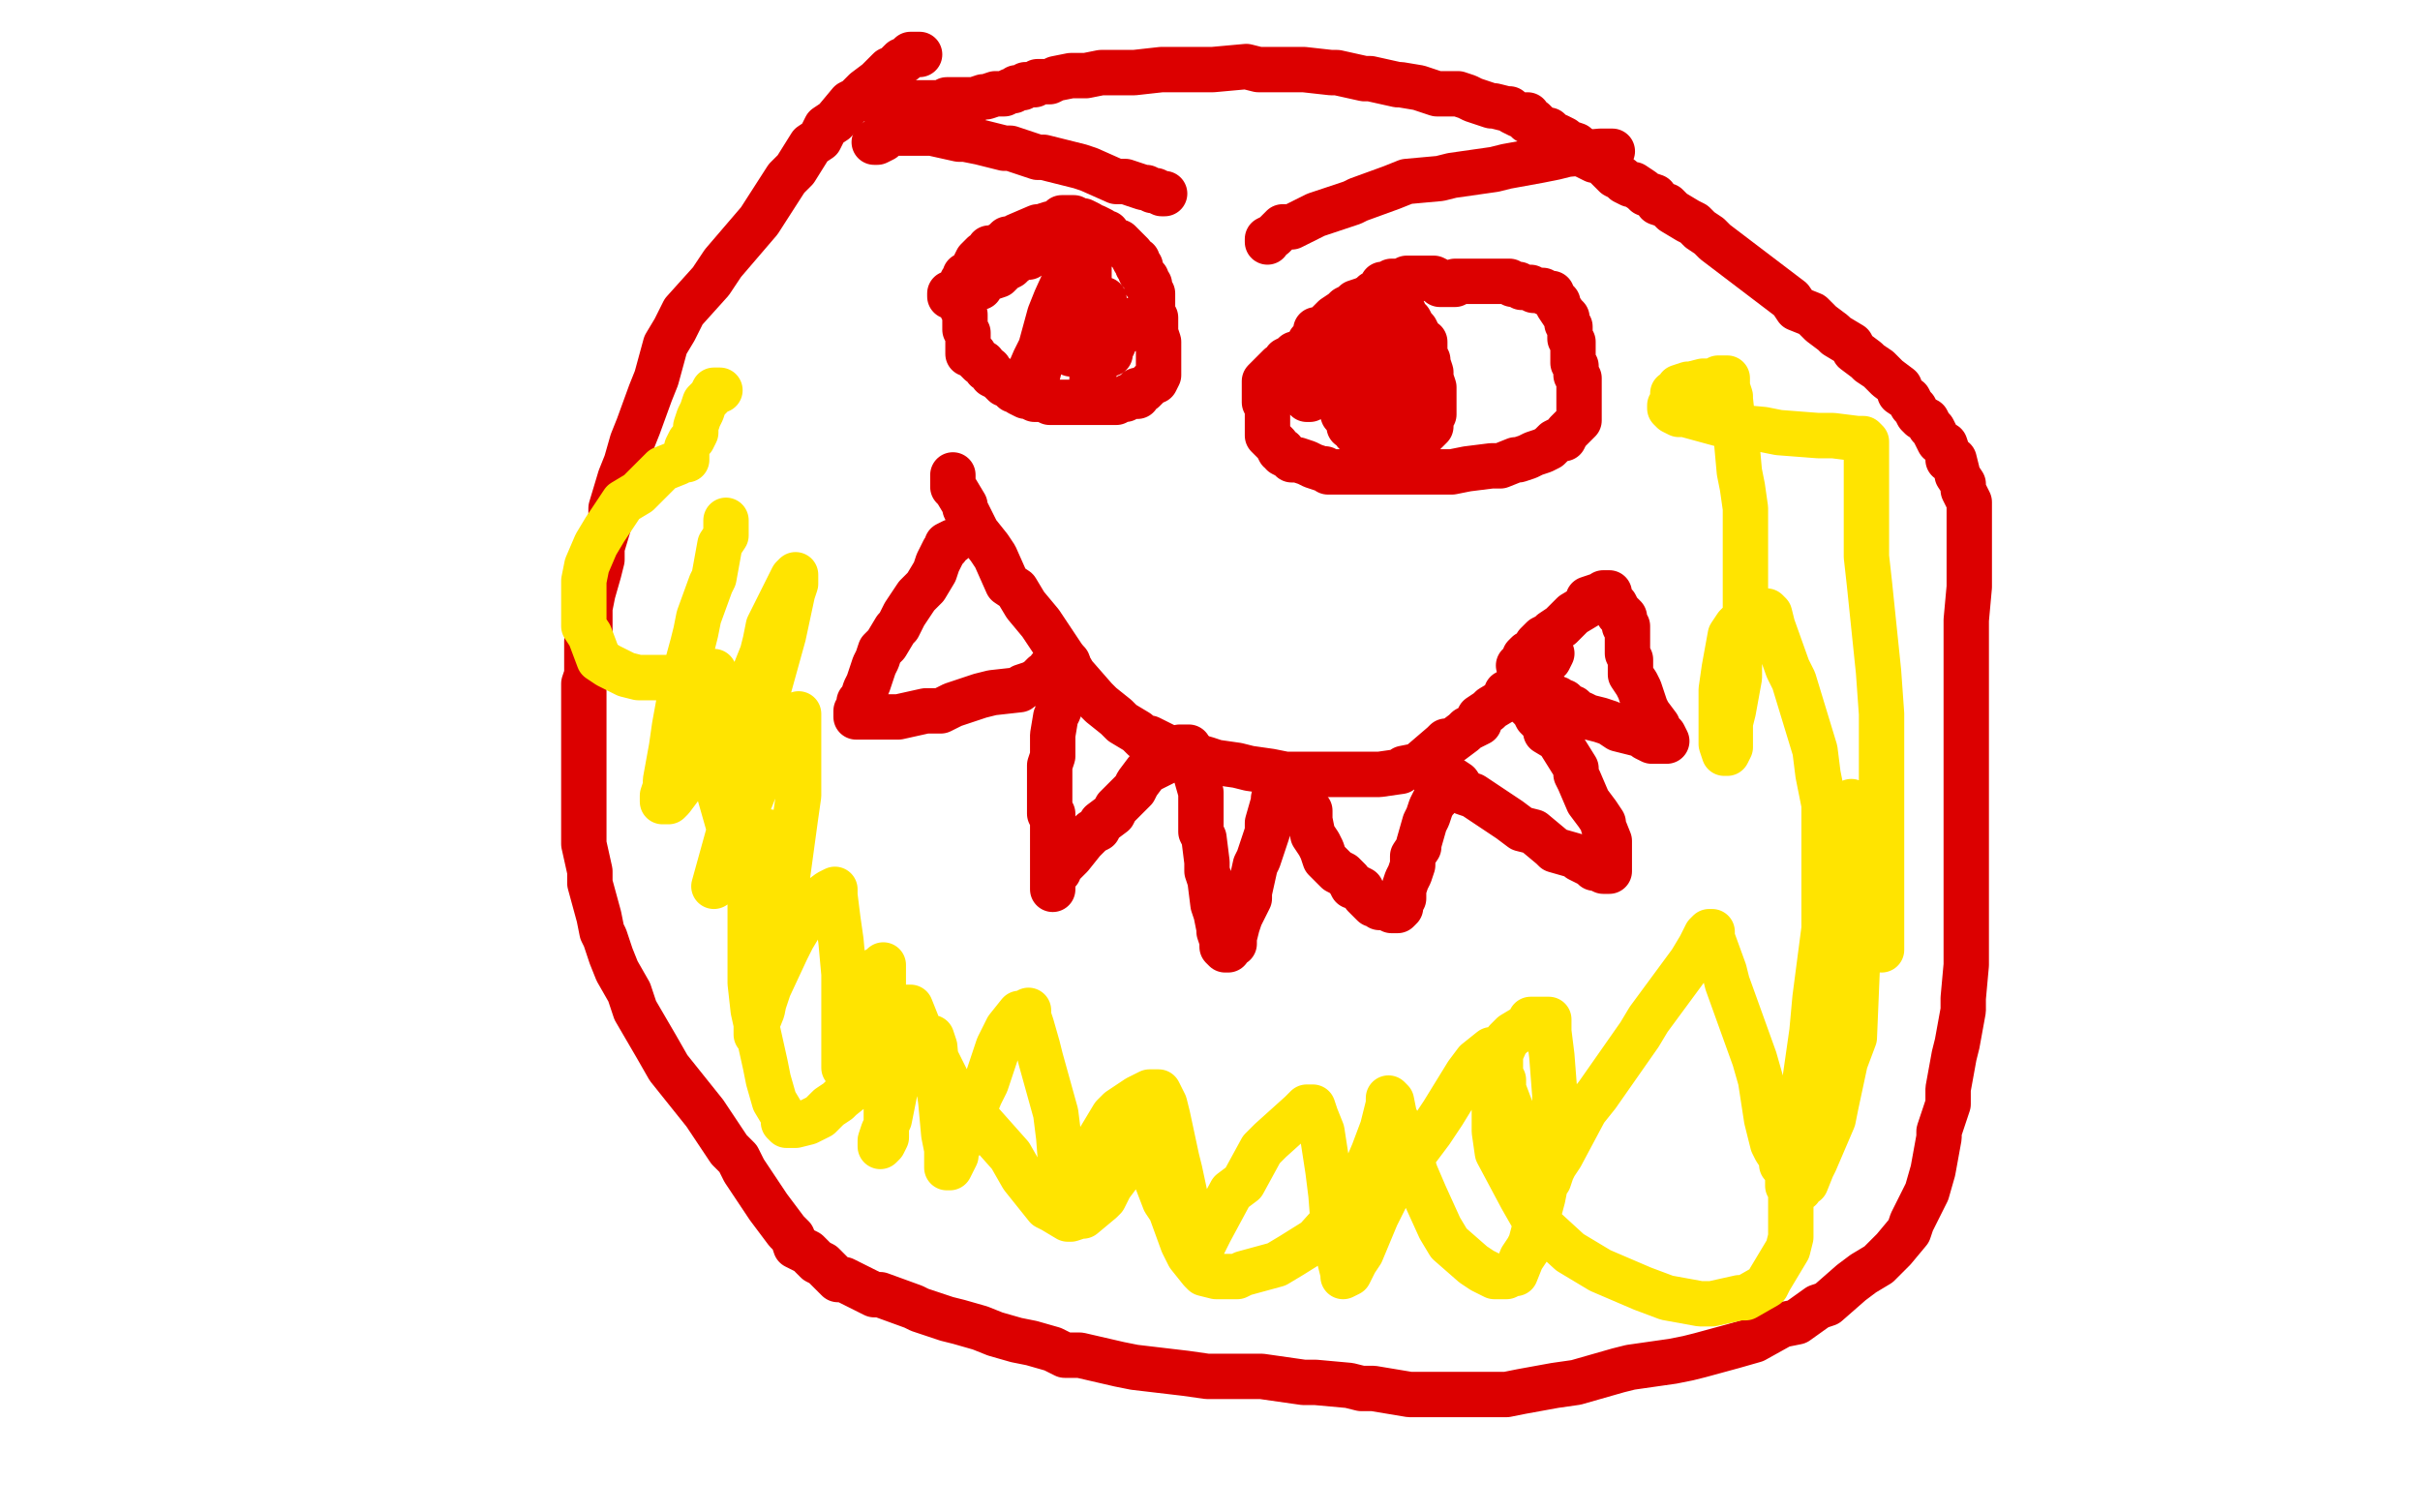 <?xml version="1.0" standalone="no"?>
<!DOCTYPE svg PUBLIC "-//W3C//DTD SVG 1.1//EN"
"http://www.w3.org/Graphics/SVG/1.1/DTD/svg11.dtd">

<svg width="800" height="500" version="1.1" xmlns="http://www.w3.org/2000/svg" xmlns:xlink="http://www.w3.org/1999/xlink" style="stroke-antialiasing: false"><desc>This SVG has been created on https://colorillo.com/</desc><rect x='0' y='0' width='800' height='500' style='fill: rgb(255,255,255); stroke-width:0' /><polyline points="314,98 314,97 314,97 316,97 316,97 317,95 317,95 318,94 318,93 319,92 319,91 321,90 322,88 323,86 325,84 327,84 327,82 329,82 332,80 333,79 335,79 336,78 343,75 344,75 347,74 349,74 350,73 351,72 353,72 354,72 355,72 357,73 358,73 360,74 361,75 362,75 364,76 365,77 366,77 367,79 369,80 370,80 373,83 374,84 375,86 376,86 376,88 377,88 377,90 378,91 379,92 379,94 380,94 380,96 381,97 381,98 381,102 381,104 382,105 382,108 382,110 383,113 383,114 383,115 383,117 383,120 383,121 383,122 383,124 382,126 381,126 379,128 378,129 376,129 376,131 374,131 373,131 372,132 370,132 369,133 368,133 366,133 365,133 364,133 362,133 361,133 360,133 358,133 357,133 356,133 354,133 351,133 350,133 347,133 345,132 342,132 340,131 339,131 337,130 337,129 335,129 334,128 333,127 332,127 331,126 330,125 328,124 327,122 326,122 325,120 324,120 323,119 322,118 322,117 320,117 320,116 320,114 320,113 320,112 320,110 319,109 319,108 319,106 319,105 319,104 318,102 318,101 318,100 318,98 319,97 320,97 321,95 324,95 325,93 327,92 330,91 332,89 334,88 335,87 338,85 340,85 341,84 342,83 346,82 347,82 350,82 353,82 354,82 354,83 354,88 354,91 352,99 351,104 350,108 344,120 343,124 339,130 339,129 339,127 339,126 342,119 344,115 347,104 349,99 354,88 354,85 356,79 358,78 359,77 360,75 360,76 360,77 360,78 360,82 360,93 359,97 357,104 357,106 356,110 355,111 355,114 354,115 354,117 356,117 357,115 358,113 360,111 361,110 362,108 363,105 365,103 365,100 365,99 365,101 365,102 365,108 365,110 364,113 362,120 361,122 361,124 361,125 361,126 361,125 361,124 361,123 362,120 363,118 364,116 364,115 364,116 364,118 363,118 363,120 363,119 363,118 363,117 363,115 363,114 364,112 365,111 366,113 367,114 367,116 367,117 367,115 368,114 368,113 369,111 370,110 371,110 371,108 372,108 373,106" style="fill: none; stroke: #dc0000; stroke-width: 15; stroke-linejoin: round; stroke-linecap: round; stroke-antialiasing: false; stroke-antialias: 0; opacity: 1.0"/>
<polyline points="433,132 432,132 432,132 432,131 432,131 432,129 432,129 432,128 432,128 432,127 432,127 432,125 432,125 432,122 432,122 432,119 432,119 433,115 433,115 433,113 433,113 435,112 435,112 435,111 435,111 435,109 437,109 439,107 441,105 444,103 445,102 447,101 448,100 451,99 453,98 454,97 456,96 457,96 458,94 459,94 460,93 463,93 465,92 470,92 474,92 476,93 476,94 481,94 481,93 483,93 484,93 485,93 487,93 488,93 489,93 491,93 494,93 495,93 496,93 498,93 499,93 500,94 502,94 503,95 504,95 506,95 507,96 509,96 510,96 511,97 513,97 513,98 514,99 515,100 515,101 517,104 518,105 518,107 519,108 519,109 519,111 519,112 520,113 520,115 520,116 520,117 520,119 520,120 521,121 521,123 521,124 522,125 522,127 522,130 522,131 522,132 522,134 522,135 522,136 522,138 522,139 521,140 520,141 519,142 518,143 517,145 516,145 514,146 513,147 512,148 510,149 507,150 505,151 502,152 501,152 496,154 493,154 485,155 480,156 476,156 469,156 465,156 457,156 454,156 449,156 446,156 443,156 442,156 440,156 439,156 438,155 437,155 434,154 432,153 429,152 427,152 426,151 424,150 424,149 423,149 422,147 421,146 420,145 419,144 419,143 419,141 419,140 419,139 419,137 419,136 419,135 418,133 418,132 418,131 418,129 418,128 418,126 419,125 420,124 421,123 422,122 423,121 425,120 425,119 427,118 428,117 430,117 431,116 432,115 434,115 435,114 437,113 438,112 439,112 440,110 441,110 443,110 443,108 445,108 446,107 447,105 448,104 450,104 451,103 452,102 453,102 454,102 456,102 457,102 458,101 460,101 461,101 462,102 463,102 464,103 464,104 465,105 466,106 467,108 468,109 469,111 469,112 469,113 471,113 471,115 471,116 471,117 472,119 472,120 473,123 473,125 474,128 474,129 474,130 474,132 474,133 474,134 474,136 474,137 473,138 473,140 473,141 471,143 470,143 468,144 468,145 466,145 465,145 464,146 462,146 461,146 460,147 458,147 457,147 456,147 454,147 454,146 451,144 450,143 448,143 448,141 446,141 446,139 446,138 444,137 443,134 443,133 443,130 443,128 443,127 443,126 443,124 443,123 444,120 445,118 446,118 446,119 446,120 446,121 446,123 446,124 446,127 446,128 446,131 446,133 446,136 447,138 447,139 448,139 450,139 450,138 453,134 454,131 455,128 456,125 457,118 457,114 457,103 457,101 457,98 457,96 457,94 457,95 457,96 456,98 456,99 455,100 453,109 453,111 451,118 451,119 451,120 451,122 453,122 453,121 454,121 454,119 456,116 456,115 456,112 457,112 457,110 458,111 458,112 459,115 459,117 459,119 460,125 460,126 460,128 460,129 461,130 461,132 461,133 462,134 462,136 462,137" style="fill: none; stroke: #dc0000; stroke-width: 15; stroke-linejoin: round; stroke-linecap: round; stroke-antialiasing: false; stroke-antialias: 0; opacity: 1.0"/>
<polyline points="419,80 419,79 419,79 421,78 421,78 422,77 422,77 424,75 424,75 427,75 427,75 431,73 431,73 435,71 435,71 447,67 447,67 449,66 449,66 460,62 460,62 465,60 465,60 476,59 476,59 480,58 480,58 494,56 498,55 509,53 514,52 518,51 529,50 531,50 533,50 532,50" style="fill: none; stroke: #dc0000; stroke-width: 15; stroke-linejoin: round; stroke-linecap: round; stroke-antialiasing: false; stroke-antialias: 0; opacity: 1.0"/>
<polyline points="385,64 384,64 384,64 382,63 382,63 381,63 381,63 379,62 379,62 378,62 378,62 372,60 372,60 369,60 369,60 360,56 360,56 357,55 357,55 345,52 345,52 343,52 343,52 334,49 334,49 332,49 332,49 324,47 319,46 317,46 308,44 306,44 302,44 299,44 297,44 296,44 295,44 293,45 292,46 290,47 289,47" style="fill: none; stroke: #dc0000; stroke-width: 15; stroke-linejoin: round; stroke-linecap: round; stroke-antialiasing: false; stroke-antialias: 0; opacity: 1.0"/>
<polyline points="315,157 315,158 315,158 315,159 315,159 315,160 315,160 315,161 315,161 316,162 316,162 319,167 319,167 319,168 319,168 322,174 322,174 323,176 323,176 327,181 327,181 329,184 329,184 333,193 333,193 336,195 339,200 344,206 346,209 352,218 355,223 362,231 364,233 369,237 371,239 376,242 378,244 380,244 386,247 388,248 392,249 399,251 402,252 409,253 413,254 420,255 425,256 432,256 436,256 438,256 447,256 449,256 455,256 456,256 463,255 464,254 469,253 470,252 477,246 478,245 480,245 484,242 485,241 489,239 489,237 492,235 493,234 498,231 498,229 502,227 503,226 503,225 505,223 507,223 508,221 509,220 510,219 512,218 513,216" style="fill: none; stroke: #dc0000; stroke-width: 15; stroke-linejoin: round; stroke-linecap: round; stroke-antialiasing: false; stroke-antialias: 0; opacity: 1.0"/>
<polyline points="315,179 313,180 313,180 313,181 313,181 312,182 312,182 310,186 310,186 309,189 309,189 306,194 306,194 303,197 303,197 299,203 299,203 297,207 297,207 296,208 296,208 293,213 293,213 291,215 291,215 290,218 290,218 289,220 287,226 286,228 285,231 284,232 284,234 283,235 283,236 283,237 285,237 286,237 287,237 294,237 297,237 306,235 311,235 315,233 324,230 328,229 337,228 338,227 341,226 343,225 344,224 345,223 346,223 347,221 348,221 349,220 350,219 352,219 353,219 353,220 353,222 353,223 353,224 351,231 351,232 350,235 349,237 348,243 348,244 348,246 348,249 348,250 347,253 347,255 347,258 347,259 347,262 347,263 347,265 347,266 347,267 347,269 348,269 348,270 348,271 348,273 348,274 348,275 348,277 348,278 348,281 348,283 348,285 348,291 348,292 348,294 348,293 348,292 348,290 348,289 350,288 350,287 351,286 352,285 353,284 354,283 358,278 359,277 361,275 363,274 364,272 368,269 369,267 371,265 374,262 375,261 376,259 379,255 381,254 385,252 387,250 390,249 390,247 392,247 393,247 393,248 393,250 393,251 395,254 395,255 397,262 397,265 397,275 398,277 399,285 399,288 400,291 401,299 402,302 403,307 403,308 404,311 404,313 405,314 406,314 406,313 408,312 408,311 408,310 409,306 410,303 413,297 413,295 415,286 416,284 419,275 419,273 419,272 421,265 421,264 423,263 423,261 424,260 425,258 426,258 427,257 428,259 429,260 429,261 430,265 431,266 433,268 433,271 434,276 436,279 437,281 438,284 440,286 442,288 444,289 446,291 447,293 448,293 450,294 451,296 452,297 454,299 455,299 456,300 457,300 459,300 460,301 461,301 462,301 463,300 463,298 464,297 464,296 464,294 465,291 466,289 467,286 467,283 469,280 469,279 471,272 472,270 473,267 474,265 475,264 475,263 475,261 475,260 475,259 475,257 475,256 475,255 475,254 476,255 479,257 482,259 484,262 487,263 490,265 496,269 499,271 503,274 507,275 513,280 514,281 521,283 522,284 526,286 527,287 528,287 530,288 531,288 532,288 532,286 532,285 532,284 532,282 532,279 532,278 530,273 530,272 528,269 525,265 522,258 521,256 521,254 516,246 516,245 511,242 511,240 508,237 507,235 505,233 504,232 503,230 503,229 503,228 503,227 504,227 506,227 507,227 509,228 510,229 511,229 513,230 514,231 515,231 516,232 517,232 518,234 520,234 522,236 523,236 525,237 529,238 532,239 535,241 539,242 543,243 544,244 546,245 547,245 548,245 550,245 551,245 550,243 549,243 548,241 548,240 545,236 544,234 542,228 541,226 539,223 539,222 539,220 539,219 539,218 538,216 538,215 538,214 538,212 538,210 538,208 538,207 537,207 537,206 537,204 536,203 535,203 535,202 534,200 533,199 532,198 532,196 530,196 529,197 528,197 525,198 525,200 520,203 518,205 516,207 513,209 512,210 510,211 508,213 507,215 505,216 504,217 504,219 502,220" style="fill: none; stroke: #dc0000; stroke-width: 15; stroke-linejoin: round; stroke-linecap: round; stroke-antialiasing: false; stroke-antialias: 0; opacity: 1.0"/>
<polyline points="304,18 302,18 302,18 301,18 301,18 300,19 300,19 299,20 299,20 298,20 298,20 295,23 295,23 294,23 294,23 293,24 293,24 290,27 290,27 286,30 283,33 281,34 276,40 273,42 271,46 268,48 263,56 260,59 251,73 239,87 235,93 226,103 223,109 220,114 217,125 215,130 211,141 209,146 207,153 205,158 202,168 202,171 199,181 199,185 198,189 196,196 195,201 195,209 194,212 194,223 193,226 193,240 193,244 193,248 193,257 193,260 193,267 193,268 193,277 193,279 195,288 195,292 198,303 199,308 200,310 202,316 204,321 208,328 210,334 217,346 221,353 229,363 233,368 241,380 244,383 246,387 252,396 254,399 260,407 262,409 263,412 267,414 270,417 272,418 275,421 277,423 279,423 289,428 291,428 302,432 304,433 313,436 317,437 324,439 329,441 336,443 341,444 348,446 352,448 357,448 370,451 375,452 392,454 399,455 412,455 417,455 431,457 435,457 446,458 450,459 454,459 466,461 470,461 483,461 487,461 498,461 503,460 514,458 521,457 535,453 539,452 553,450 558,449 562,448 573,445 580,443 589,438 594,437 601,432 604,431 612,424 616,421 621,418 624,415 626,413 631,407 632,404 635,398 637,394 639,387 641,376 641,374 643,368 644,365 644,360 646,349 647,345 649,334 649,330 650,319 650,314 650,303 650,301 650,293 650,291 650,287 650,280 650,277 650,267 650,265 650,257 650,255 650,246 650,242 650,240 650,231 650,229 650,220 650,216 650,208 650,205 651,194 651,190 651,187 651,179 651,177 651,168 651,166 649,162 649,160 647,157 647,156 646,152 644,152 644,150 643,147 641,146 639,142 638,141 637,139 635,138 634,137 633,135 632,134 631,132 628,130 628,128 624,125 623,124 622,123 621,122 618,120 617,119 613,116 612,114 607,111 606,110 602,107 601,106 599,104 594,102 592,99 567,80 565,78 562,76 560,74 558,73 553,70 551,68 548,67 547,65 544,64 543,63 540,61 539,61 537,60 536,59 534,58 533,57 532,56 531,55 529,53 527,53 521,50 521,48 518,47 517,46 515,45 514,45 513,44 512,43 511,43 509,42 507,40 506,40 505,40 505,38 503,38 502,38 500,37 499,36 498,36 494,35 493,35 487,33 485,32 482,31 479,31 475,31 472,30 469,29 463,28 462,28 453,26 451,26 442,24 440,24 431,23 429,23 421,23 416,23 412,22 401,23 397,23 386,23 384,23 375,24 373,24 367,24 364,24 359,25 356,25 354,25 349,26 347,27 343,27 342,28 339,28 338,29 336,29 335,30 334,30 332,31 331,31 329,31 326,32 325,32 322,33 320,33 317,33 316,33 313,33 312,34 310,34 309,34 306,34 305,34 303,34 302,34 301,34 299,34 298,34 297,34 295,34 294,34 293,34 291,34 290,34 289,32 288,32 287,31 286,30" style="fill: none; stroke: #dc0000; stroke-width: 15; stroke-linejoin: round; stroke-linecap: round; stroke-antialiasing: false; stroke-antialias: 0; opacity: 1.0"/>
<polyline points="240,172 240,173 240,173 240,174 240,174 240,175 240,175 240,177 240,177 238,180 238,180 236,191 236,191 235,193 235,193 231,204 231,204 230,209 230,209 229,213 229,213 226,224 226,224 225,229 225,229 223,240 223,240 222,247 220,258 220,260 219,263 219,265 220,265 221,265 222,264 225,260 229,256 234,249 237,244 244,235 246,231 252,216 253,212 254,207 259,197 262,191 263,190 263,191 263,193 262,196 259,210 236,293 237,291 245,272 251,257 254,253 261,241 262,239 264,236 264,237 264,238 264,241 264,245 264,249 264,263 263,270 260,292 259,300 257,317 255,324 251,336 250,340 250,342 250,341 250,339 252,334 253,329 260,314 262,310 265,305 270,298 274,295 276,294 276,296 277,304 278,311 279,322 279,329 279,333 279,344 279,347 279,353 279,351 279,350 281,341 283,337 286,325 287,323 289,321 291,320 292,319 292,320 292,323 292,332 293,337 293,353 293,358 293,365 293,376 292,378 291,379 291,377 292,374 294,370 296,360 297,358 301,349 301,347 306,344 306,343 308,343 309,346 310,357 311,364 312,375 313,380 313,384 313,386 314,386 316,382 316,380 318,377 324,362 326,358 330,346 333,340 337,335 339,335 340,334 340,336 341,339 343,346 344,350 349,368 350,376 351,389 352,391 353,395 354,394 356,391 360,383 362,379 368,369 370,367 376,363 380,361 382,361 383,361 385,365 386,369 389,383 390,387 393,401 393,403 394,410 395,411 395,412 396,412 396,411 398,411 400,407 407,394 411,391 417,380 420,377 430,368 431,367 432,366 434,366 435,369 437,374 439,387 440,395 441,408 442,413 444,421 444,422 446,421 448,417 450,414 455,402 457,398 461,390 473,374 477,368 485,355 488,351 493,347 495,347 496,350 496,355 497,357 497,360 503,376 504,378 506,382 508,383 510,387 511,389 512,390 513,387 514,385 516,382 524,367 528,362 542,342 545,337 559,318 562,313 564,309 565,308 566,308 566,310 570,321 571,325 580,350 582,357 584,370 586,378 587,380 589,383 589,385 591,385 591,384 592,381 594,369 596,362 599,341 600,330 603,307 605,295 609,276 610,271 611,267 612,265 612,266 613,269 614,274 618,288 619,295 619,299 622,310 622,313 622,314 622,312 622,307 622,303 622,296 622,275 622,267 622,236 621,222 618,193 617,184 617,168 617,161 617,159 617,152 617,151 617,148 617,147 617,146 616,145 614,145 606,144 601,144 588,143 583,142 572,141 568,140 557,137 555,137 553,136 552,135 552,134 553,133 553,132 553,130 554,130 555,128 558,127 559,127 563,126 567,126 568,125 570,125 571,125 571,126 571,128 572,131 572,132 573,141 574,145 575,156 576,161 577,168 577,178 577,185 577,199 577,203 575,217 575,224 573,235 572,239 572,244 572,247 571,249 570,249 569,246 569,243 569,240 569,228 570,221 572,210 574,207 576,205 577,203 580,202 581,202 583,202 584,202 585,203 586,207 591,221 593,225 600,248 601,256 603,266 603,284 603,291 603,305 603,309 603,314 603,313 603,312 603,309 603,305 603,301 603,294 603,289 606,286 607,285 609,284 610,284 611,285 611,286 612,289 613,303 614,310 614,319 613,343 610,351 607,365 606,370 600,384 599,386 597,391 595,391 595,393 593,393 593,392 591,392 591,390 591,389 592,389 592,392 592,396 592,407 592,409 591,413 585,423 584,425 577,429 575,429 566,431 562,431 551,429 543,426 529,420 524,417 519,414 507,403 503,396 495,381 494,374 494,357 494,353 498,344 500,342 505,339 506,337 509,337 512,337 512,338 512,341 513,349 514,362 514,369 511,391 510,396 506,411 505,413 503,416 501,421 500,421 498,422 497,422 495,422 494,422 490,420 487,418 479,411 476,406 471,395 468,388 463,373 461,369 460,364 459,363 459,365 457,373 454,381 448,395 444,400 435,410 427,415 422,418 411,421 409,422 404,422 402,422 398,421 397,420 393,415 391,411 387,400 385,397 380,384 379,380 377,375 377,371 377,373 374,381 373,384 367,392 365,396 364,397 358,402 357,402 354,403 353,403 348,400 346,399 338,389 334,382 318,364 314,359 310,351 303,340 303,338 301,333 300,333 299,333 298,334 296,337 292,342 289,345 285,355 283,359 278,363 277,364 274,366 271,369 267,371 263,372 262,372 260,372 259,371 259,369 256,364 254,357 253,352 249,334 248,325 248,306 248,299 249,285 250,281 252,276 253,275 254,275 254,277 254,278 252,285 252,286 251,287 248,289 247,289 246,289 246,288 244,287 243,282 242,277 238,263 238,259 234,245 234,241 234,230 234,226 235,223 236,222 235,222 234,222 232,223 226,224 223,224 211,224 207,223 201,220 198,218 195,210 193,207 193,203 193,192 194,187 197,180 200,175 206,166 211,163 217,157 219,155 224,153 225,152 227,152 227,150 227,149 227,148 228,146 229,145 230,143 230,142 230,141 231,138 232,136 233,133 234,132 235,131 236,129 238,129" style="fill: none; stroke: #ffe400; stroke-width: 15; stroke-linejoin: round; stroke-linecap: round; stroke-antialiasing: false; stroke-antialias: 0; opacity: 1.0"/>
</svg>
